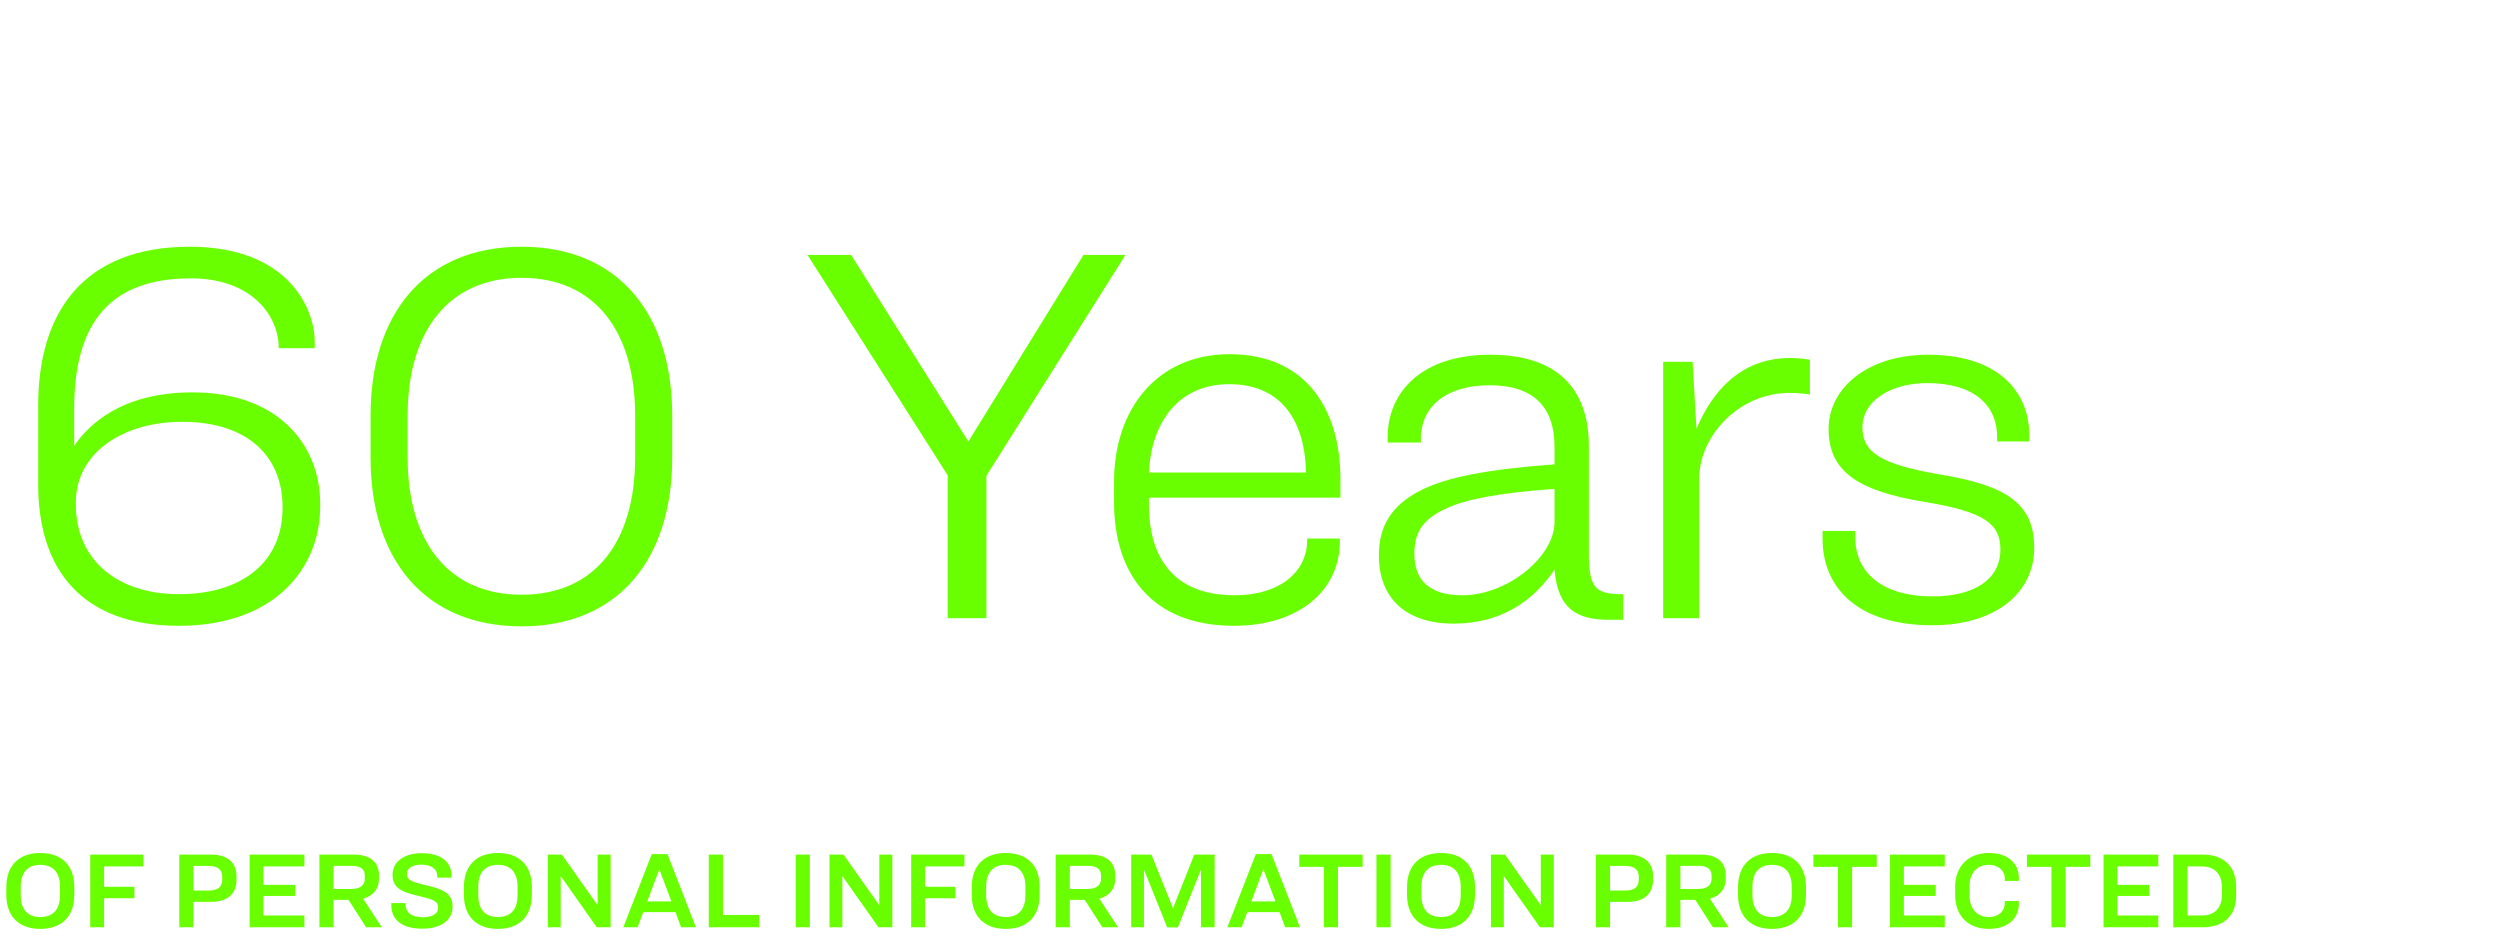 <?xml version="1.0" encoding="UTF-8"?>
<svg xmlns="http://www.w3.org/2000/svg" width="275" height="104" viewBox="0 0 275 104" fill="none">
  <path d="M19.68 68.84C9.06 68.84 4.2 62.72 4.2 53.3V44.6C4.2 34.28 9.24 27.14 20.88 27.14C31.68 27.14 34.62 33.92 34.62 37.58V38.3H30.66V38.24C30.66 34.88 27.84 30.62 21 30.62C12.18 30.62 8.16 35.42 8.16 44.96V49.04C9.72 46.76 13.32 43.16 21.18 43.16C30.72 43.16 35.22 49.04 35.22 55.4V55.7C35.22 62.42 30.3 68.84 19.68 68.84ZM19.68 65.36C26.64 65.36 31.08 61.82 31.08 55.88V55.76C31.08 50.3 27.36 46.4 20.04 46.4C13.5 46.4 8.34 49.82 8.34 55.28V55.46C8.34 61.7 13.02 65.36 19.68 65.36ZM57.383 27.14C68.003 27.14 73.943 34.52 73.943 45.68V50.36C73.943 61.52 68.003 68.9 57.383 68.9C46.703 68.9 40.763 61.52 40.763 50.36V45.68C40.763 34.52 46.703 27.14 57.383 27.14ZM57.383 30.56C49.283 30.56 44.843 36.5 44.843 45.68V50.36C44.843 59.54 49.283 65.42 57.383 65.42C65.483 65.42 69.863 59.54 69.863 50.36V45.68C69.863 36.5 65.483 30.56 57.383 30.56ZM88.822 28.04H93.622L106.522 48.56L119.182 28.04H123.802L108.502 52.34V68H104.242V52.28L88.822 28.04ZM147.386 59.54C147.386 65 142.826 68.84 135.746 68.84C126.566 68.84 122.546 62.96 122.546 55.28V52.94C122.546 45.14 127.166 38.96 135.266 38.96C143.666 38.96 147.446 45.02 147.446 52.7V54.74H126.386V55.58C126.386 61.1 128.906 65.48 135.806 65.48C140.786 65.48 143.786 62.9 143.786 59.42V59.24H147.386V59.54ZM135.206 42.26C129.686 42.26 126.626 46.4 126.386 51.98H143.666C143.546 46.46 141.086 42.26 135.206 42.26ZM170.997 62.66C168.537 66.32 164.877 68.6 159.897 68.6C154.617 68.6 151.677 65.78 151.677 61.1C151.677 57.92 152.997 55.58 156.357 53.9C159.117 52.52 163.557 51.62 170.997 51.08V49.16C170.997 44.72 168.657 42.38 163.857 42.38C159.237 42.38 156.297 44.6 156.297 48.26V48.68H152.637V48.14C152.637 43.04 156.477 39.02 163.917 39.02C171.237 39.02 174.777 42.68 174.777 49.1V60.98C174.777 64.76 175.557 65.36 178.557 65.36V68.18H177.057C173.577 68.18 171.357 67.1 170.997 62.66ZM155.577 60.92C155.577 63.74 157.137 65.48 160.857 65.48C165.837 65.48 170.997 61.22 170.997 57.44V53.78C165.057 54.2 161.037 54.92 158.817 56.06C156.297 57.26 155.577 58.82 155.577 60.92ZM182.949 39.8H186.189L186.609 47.18C188.289 43.16 191.409 39.38 196.929 39.38C197.649 39.38 198.249 39.44 199.089 39.56V43.4C198.309 43.28 197.709 43.22 196.809 43.22C191.409 43.22 186.909 47.84 186.909 52.7V68H182.949V39.8ZM212.544 68.78C204.204 68.78 200.484 64.52 200.484 59.3V58.4H204.084V59.12C204.084 62.84 206.844 65.6 212.604 65.6C217.164 65.6 220.044 63.74 220.044 60.44C220.044 57.62 218.304 56.3 211.764 55.22C204.444 54.02 201.144 51.92 201.144 47.18C201.144 42.8 205.284 39.02 212.124 39.02C219.684 39.02 223.224 42.98 223.224 47.9V48.56H219.684V48.08C219.684 44.54 217.104 42.14 212.004 42.14C207.864 42.14 204.864 44.18 204.864 47C204.864 49.88 207.144 51.08 213.204 52.16C220.644 53.36 223.764 55.34 223.764 60.26C223.764 65.24 219.504 68.78 212.544 68.78Z" fill="#6AFF00"></path>
  <path d="M4.44 93.828C6.744 93.828 8.172 95.148 8.172 97.584V98.412C8.172 100.86 6.744 102.18 4.44 102.18C2.136 102.18 0.696 100.86 0.696 98.424V97.596C0.696 95.148 2.136 93.828 4.44 93.828ZM4.44 95.136C3.072 95.136 2.28 95.928 2.28 97.536V98.472C2.28 100.08 3.072 100.872 4.44 100.872C5.808 100.872 6.6 100.08 6.6 98.472V97.536C6.6 95.928 5.808 95.136 4.44 95.136ZM9.927 94.008H15.783V95.304H11.451V97.548H14.787V98.808H11.451V102H9.927V94.008ZM19.724 94.008H23.276C25.028 94.008 26.012 94.908 26.012 96.36V96.828C26.012 98.304 25.016 99.204 23.264 99.204H21.284V102H19.724V94.008ZM21.284 95.256V97.956H22.964C24.044 97.956 24.44 97.5 24.44 96.768V96.432C24.44 95.724 24.032 95.256 22.976 95.256H21.284ZM27.458 94.008H33.482V95.304H28.982V97.332H32.486V98.556H28.982V100.704H33.482V102H27.458V94.008ZM36.694 98.988V102H35.134V94.008H38.962C40.774 94.008 41.686 94.884 41.686 96.276V96.708C41.686 97.776 41.026 98.568 39.946 98.856L41.998 102H40.27L38.338 98.988H36.694ZM36.694 95.244V97.788H38.614C39.634 97.788 40.126 97.356 40.126 96.672V96.348C40.126 95.628 39.706 95.244 38.674 95.244H36.694ZM46.396 93.852C48.64 93.852 49.672 94.92 49.672 96.336V96.54H48.1V96.36C48.1 95.7 47.596 95.112 46.336 95.112C45.34 95.112 44.764 95.532 44.764 96.132C44.764 96.804 45.256 96.984 46.756 97.356C49.036 97.848 49.78 98.412 49.78 99.756C49.78 101.292 48.388 102.156 46.456 102.156C44.14 102.156 43.048 101.112 43.048 99.6V99.336H44.62V99.504C44.62 100.356 45.244 100.896 46.516 100.896C47.548 100.896 48.196 100.512 48.196 99.852C48.196 99.144 47.764 98.976 46.132 98.568C43.972 98.112 43.18 97.56 43.18 96.204C43.18 94.812 44.428 93.852 46.396 93.852ZM54.772 93.828C57.076 93.828 58.504 95.148 58.504 97.584V98.412C58.504 100.86 57.076 102.18 54.772 102.18C52.468 102.18 51.028 100.86 51.028 98.424V97.596C51.028 95.148 52.468 93.828 54.772 93.828ZM54.772 95.136C53.404 95.136 52.612 95.928 52.612 97.536V98.472C52.612 100.08 53.404 100.872 54.772 100.872C56.14 100.872 56.932 100.08 56.932 98.472V97.536C56.932 95.928 56.14 95.136 54.772 95.136ZM60.259 94.008H61.807L65.719 99.54H65.743V94.008H67.171V102H65.647L61.699 96.396H61.675V102H60.259V94.008ZM74.923 102L74.299 100.332H70.759L70.135 102H68.563L71.695 93.948H73.423L76.555 102H74.923ZM72.511 95.652L71.203 99.156H73.855L72.535 95.652H72.511ZM77.966 94.008H79.526V100.644H83.522V102H77.966V94.008ZM87.53 94.008H89.09V102H87.53V94.008ZM91.243 94.008H92.791L96.703 99.54H96.727V94.008H98.155V102H96.631L92.683 96.396H92.659V102H91.243V94.008ZM100.232 94.008H106.088V95.304H101.756V97.548H105.092V98.808H101.756V102H100.232V94.008ZM110.635 93.828C112.939 93.828 114.367 95.148 114.367 97.584V98.412C114.367 100.86 112.939 102.18 110.635 102.18C108.331 102.18 106.891 100.86 106.891 98.424V97.596C106.891 95.148 108.331 93.828 110.635 93.828ZM110.635 95.136C109.267 95.136 108.475 95.928 108.475 97.536V98.472C108.475 100.08 109.267 100.872 110.635 100.872C112.003 100.872 112.795 100.08 112.795 98.472V97.536C112.795 95.928 112.003 95.136 110.635 95.136ZM117.682 98.988V102H116.122V94.008H119.95C121.762 94.008 122.674 94.884 122.674 96.276V96.708C122.674 97.776 122.014 98.568 120.934 98.856L122.986 102H121.258L119.326 98.988H117.682ZM117.682 95.244V97.788H119.602C120.622 97.788 121.114 97.356 121.114 96.672V96.348C121.114 95.628 120.694 95.244 119.662 95.244H117.682ZM124.431 94.008H126.663L129.015 99.876H129.039L131.367 94.008H133.611V102H132.111V95.712H132.087L129.567 102.012H128.391L125.859 95.712H125.835V102H124.431V94.008ZM141.368 102L140.744 100.332H137.204L136.58 102H135.008L138.14 93.948H139.868L143 102H141.368ZM138.956 95.652L137.648 99.156H140.3L138.98 95.652H138.956ZM142.92 94.008H149.892V95.352H147.18V102H145.62V95.352H142.92V94.008ZM151.409 94.008H152.969V102H151.409V94.008ZM158.518 93.828C160.822 93.828 162.25 95.148 162.25 97.584V98.412C162.25 100.86 160.822 102.18 158.518 102.18C156.214 102.18 154.774 100.86 154.774 98.424V97.596C154.774 95.148 156.214 93.828 158.518 93.828ZM158.518 95.136C157.15 95.136 156.358 95.928 156.358 97.536V98.472C156.358 100.08 157.15 100.872 158.518 100.872C159.886 100.872 160.678 100.08 160.678 98.472V97.536C160.678 95.928 159.886 95.136 158.518 95.136ZM164.005 94.008H165.553L169.465 99.54H169.489V94.008H170.917V102H169.393L165.445 96.396H165.421V102H164.005V94.008ZM175.548 94.008H179.1C180.852 94.008 181.836 94.908 181.836 96.36V96.828C181.836 98.304 180.84 99.204 179.088 99.204H177.108V102H175.548V94.008ZM177.108 95.256V97.956H178.788C179.868 97.956 180.264 97.5 180.264 96.768V96.432C180.264 95.724 179.856 95.256 178.8 95.256H177.108ZM184.842 98.988V102H183.282V94.008H187.11C188.922 94.008 189.834 94.884 189.834 96.276V96.708C189.834 97.776 189.174 98.568 188.094 98.856L190.146 102H188.418L186.486 98.988H184.842ZM184.842 95.244V97.788H186.762C187.782 97.788 188.274 97.356 188.274 96.672V96.348C188.274 95.628 187.854 95.244 186.822 95.244H184.842ZM194.928 93.828C197.232 93.828 198.66 95.148 198.66 97.584V98.412C198.66 100.86 197.232 102.18 194.928 102.18C192.624 102.18 191.184 100.86 191.184 98.424V97.596C191.184 95.148 192.624 93.828 194.928 93.828ZM194.928 95.136C193.56 95.136 192.768 95.928 192.768 97.536V98.472C192.768 100.08 193.56 100.872 194.928 100.872C196.296 100.872 197.088 100.08 197.088 98.472V97.536C197.088 95.928 196.296 95.136 194.928 95.136ZM199.475 94.008H206.447V95.352H203.735V102H202.175V95.352H199.475V94.008ZM207.903 94.008H213.927V95.304H209.427V97.332H212.931V98.556H209.427V100.704H213.927V102H207.903V94.008ZM218.775 93.828C221.007 93.828 222.075 95.076 222.075 96.564V96.9H220.527V96.636C220.527 95.844 219.903 95.136 218.763 95.136C217.371 95.136 216.651 96.144 216.651 97.476V98.532C216.651 99.828 217.371 100.872 218.763 100.872C219.903 100.872 220.527 100.164 220.527 99.372V99.108H222.075V99.444C222.075 100.92 220.983 102.18 218.751 102.18C216.423 102.18 215.067 100.644 215.067 98.484V97.524C215.067 95.364 216.459 93.828 218.775 93.828ZM222.959 94.008H229.931V95.352H227.219V102H225.659V95.352H222.959V94.008ZM231.388 94.008H237.412V95.304H232.912V97.332H236.416V98.556H232.912V100.704H237.412V102H231.388V94.008ZM239.064 94.008H242.316C244.752 94.008 245.976 95.448 245.976 97.548V98.52C245.976 100.62 244.728 102 242.304 102H239.064V94.008ZM240.624 95.304V100.704H242.196C243.696 100.704 244.416 99.78 244.416 98.388V97.62C244.416 96.228 243.684 95.304 242.184 95.304H240.624Z" fill="#6AFF00"></path>
</svg>
